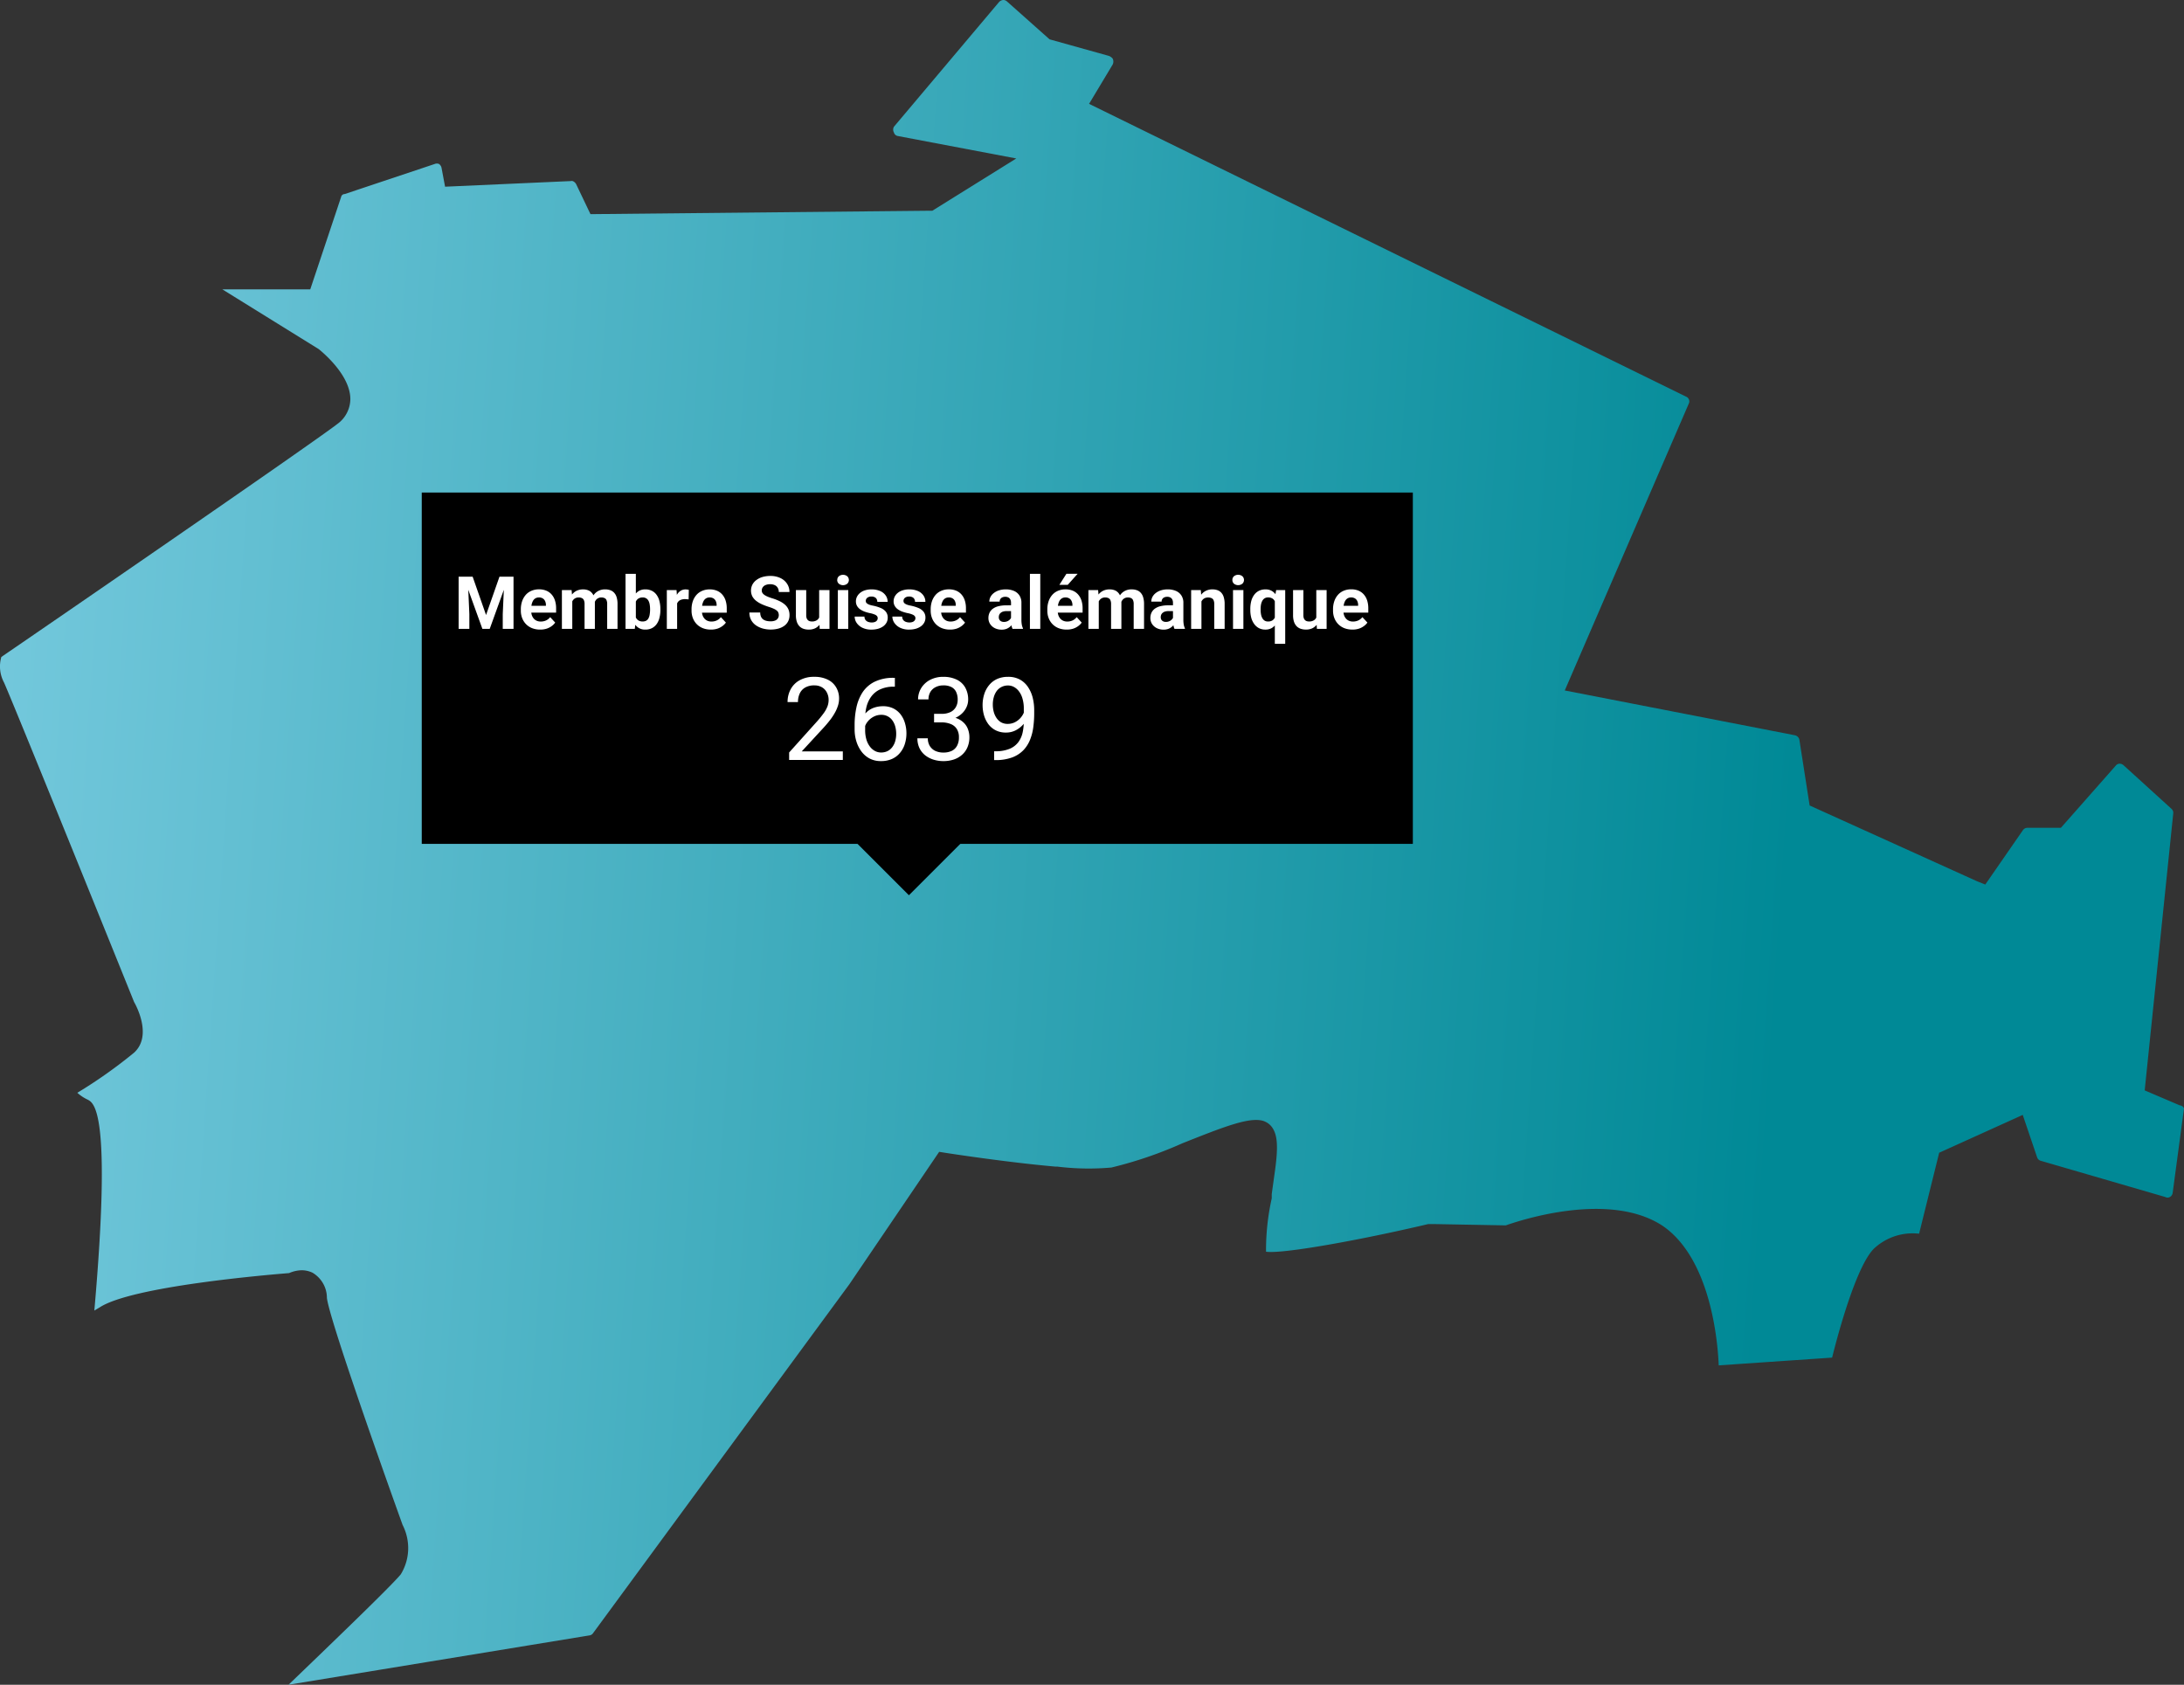 <svg xmlns="http://www.w3.org/2000/svg" xmlns:xlink="http://www.w3.org/1999/xlink" width="363.345" height="280.316" viewBox="0 0 363.345 280.316"><rect x="0" y="0" width="363.345" height="280.316" fill="#333333" stroke="none"/><defs><style>.a{fill:url(#a);}.b{clip-path:url(#b);}.c{fill:#fff;}</style><linearGradient id="a" y1="0.395" x2="0.821" y2="0.438" gradientUnits="objectBoundingBox"><stop offset="0" stop-color="#73c8dc"/><stop offset="1" stop-color="#008996"/></linearGradient><clipPath id="b"><rect width="189" height="67" transform="translate(159 66)"/></clipPath></defs><g transform="translate(-124.254 -0.036)"><path class="a" d="M486.879,183.944l-5.82-2.486,4.75-46.079a.836.836,0,0,0-.05-.414.907.907,0,0,0-.23-.342l-7.96-7.239a1.079,1.079,0,0,0-.63-.283.836.836,0,0,0-.34.06.815.815,0,0,0-.29.191l-9.19,10.419h-5.59a.9.9,0,0,0-.44.124.939.939,0,0,0-.32.316l-6.23,9-1.41-.566-27.81-12.59-1.7-10.891a.952.952,0,0,0-.24-.5,1.006,1.006,0,0,0-.48-.286l-38.32-7.459,20.64-47.748a.811.811,0,0,0,.02-.659.975.975,0,0,0-.18-.283.923.923,0,0,0-.28-.191l-99.34-48.723,3.93-6.547a1.137,1.137,0,0,0,0-.976,1.459,1.459,0,0,0-.69-.472l-9.81-2.738-7.08-6.3a.95.95,0,0,0-.63-.252,1.1,1.1,0,0,0-.75.409l-17.43,20.679a.981.981,0,0,0,0,.976.851.851,0,0,0,.22.364.869.869,0,0,0,.38.2l19.75,3.745L279.359,35.1h-.53l-56.34.567-2.39-5.005c-.16-.283-.53-.6-.85-.5L198.3,31.1l-.59-3.148a1.061,1.061,0,0,0-.41-.629.941.941,0,0,0-.37-.075.93.93,0,0,0-.36.075l-14.97,5a.611.611,0,0,0-.6.5l-5.13,15.36h-14.62l16.04,9.946c.69.566,5.25,4.344,5.25,8.309a5.183,5.183,0,0,1-.58,2.315,5.116,5.116,0,0,1-1.56,1.809c-4.34,3.367-51.71,35.912-55.92,38.777a5.626,5.626,0,0,0,.44,4.249c1.95,4.406,20.85,51.178,21.64,53.161.22.378,3.14,5.571,0,8.435a80.189,80.189,0,0,1-9.44,6.673,6.909,6.909,0,0,0,1.7,1.133c1.1.567,4.03,2.015,1.13,35.1l.95-.567c5.44-3.462,27.55-5.351,31.45-5.665a5.514,5.514,0,0,1,2.11-.472,4.216,4.216,0,0,1,1.79.409,4.893,4.893,0,0,1,1.75,1.779,4.838,4.838,0,0,1,.64,2.407c.35,3.147,7.77,24.362,12.59,37.77a8.512,8.512,0,0,1,.93,4.145,8.378,8.378,0,0,1-1.22,4.07c-1.48,1.857-12.33,12.275-18.68,18.381l50.11-8.215a.925.925,0,0,0,.32-.132.889.889,0,0,0,.24-.245l42.63-58.04,14.94-22.033,1.19.189s9.91,1.542,18.12,2.266h.32a42.836,42.836,0,0,0,9.02.158,67.972,67.972,0,0,0,11.8-4.029c6.48-2.581,10.57-4.186,12.96-3.84a2.9,2.9,0,0,1,1.92,1.1c.94,1.259,1.1,3.147.56,7.144l-.56,4.029v.724a39.55,39.55,0,0,0-.95,8.876c2.8.409,15.92-1.983,26.99-4.6h.85l12.05.22c2.49-.881,17.14-5.7,25.98,0,7.74,5.162,9.25,18.224,9.44,23.292l18.87-1.291c1.07-4.343,4.06-15.234,6.95-18.129a9.444,9.444,0,0,1,7.52-2.487l3.34-13.471,13.9-6.295,2.39,7.05a.9.9,0,0,0,.66.6l20.67,6.012a.761.761,0,0,0,.38.1.751.751,0,0,0,.37-.1.939.939,0,0,0,.48-.724l1.88-14.038a.974.974,0,0,0-.29-.345A.955.955,0,0,0,486.879,183.944Z"/><g class="b" transform="translate(23.362 15.99)"><g transform="translate(171.058 66)"><rect width="164.884" height="58.451"/><rect width="12.214" height="12.214" transform="translate(81.046 49.727) rotate(45)"/><path class="c" d="M6.952,14H8.467l2.23,6.375L12.928,14h1.515l-3.137,8.683H10.089Zm-.817,0H7.644l.274,6.214v2.469H6.135Zm7.616,0h1.515v8.683H13.476V20.213ZM19.7,22.8a3.6,3.6,0,0,1-1.348-.239,2.961,2.961,0,0,1-1.014-.674,2.994,2.994,0,0,1-.632-1,3.353,3.353,0,0,1-.221-1.217v-.239a4.112,4.112,0,0,1,.209-1.342,3.156,3.156,0,0,1,.6-1.056,2.62,2.62,0,0,1,.954-.686,3.131,3.131,0,0,1,1.264-.245,3.073,3.073,0,0,1,1.217.227,2.384,2.384,0,0,1,.889.644,2.78,2.78,0,0,1,.549,1,4.217,4.217,0,0,1,.185,1.288v.716H17.215V18.842h3.441v-.131a1.488,1.488,0,0,0-.131-.638,1.013,1.013,0,0,0-.382-.453,1.181,1.181,0,0,0-.656-.167,1.1,1.1,0,0,0-.584.149,1.152,1.152,0,0,0-.4.417,2.269,2.269,0,0,0-.227.632,4.02,4.02,0,0,0-.072.787v.239a2.29,2.29,0,0,0,.107.716,1.744,1.744,0,0,0,.316.567,1.442,1.442,0,0,0,.5.37,1.657,1.657,0,0,0,.674.131,2.091,2.091,0,0,0,.865-.179,1.872,1.872,0,0,0,.7-.555l.835.907a2.539,2.539,0,0,1-.555.561,2.962,2.962,0,0,1-.835.441A3.443,3.443,0,0,1,19.7,22.8Zm5.343-5.236v5.117H23.316V16.23h1.616ZM24.8,19.229h-.477a4.527,4.527,0,0,1,.161-1.24,3.026,3.026,0,0,1,.483-.99,2.218,2.218,0,0,1,.793-.656,2.436,2.436,0,0,1,1.091-.233,2.27,2.27,0,0,1,.787.131,1.511,1.511,0,0,1,.614.4,1.786,1.786,0,0,1,.406.7,3.283,3.283,0,0,1,.143,1.032v4.306H27.085V18.567a1.556,1.556,0,0,0-.119-.68.677.677,0,0,0-.34-.334,1.273,1.273,0,0,0-.519-.1,1.2,1.2,0,0,0-.584.137,1.163,1.163,0,0,0-.406.382,1.706,1.706,0,0,0-.239.561A2.947,2.947,0,0,0,24.8,19.229Zm3.841-.2-.614.078a4.261,4.261,0,0,1,.155-1.175,2.974,2.974,0,0,1,.471-.954,2.173,2.173,0,0,1,.781-.638,2.37,2.37,0,0,1,1.073-.233,2.49,2.49,0,0,1,.847.137,1.554,1.554,0,0,1,.65.423,1.851,1.851,0,0,1,.417.751,3.768,3.768,0,0,1,.149,1.139v4.121H30.848V18.562a1.531,1.531,0,0,0-.119-.68.626.626,0,0,0-.334-.328,1.256,1.256,0,0,0-.513-.1,1.128,1.128,0,0,0-.543.125,1.08,1.08,0,0,0-.388.334,1.53,1.53,0,0,0-.233.5A2.3,2.3,0,0,0,28.642,19.033Zm5.26-5.51h1.717V21.2l-.173,1.479H33.9Zm5.8,5.868v.125a5.306,5.306,0,0,1-.155,1.324,3.018,3.018,0,0,1-.465,1.044,2.232,2.232,0,0,1-.787.68,2.375,2.375,0,0,1-1.1.239,1.974,1.974,0,0,1-1.747-.912,3.83,3.83,0,0,1-.471-1.02,7.759,7.759,0,0,1-.268-1.276v-.274a7.761,7.761,0,0,1,.268-1.276,3.83,3.83,0,0,1,.471-1.02,2.082,2.082,0,0,1,.722-.674,2.055,2.055,0,0,1,1.014-.239,2.376,2.376,0,0,1,1.109.245,2.093,2.093,0,0,1,.787.68,2.953,2.953,0,0,1,.465,1.038A5.234,5.234,0,0,1,39.7,19.391Zm-1.717.125v-.125a4.351,4.351,0,0,0-.06-.74,1.955,1.955,0,0,0-.191-.614,1.079,1.079,0,0,0-.376-.423,1.066,1.066,0,0,0-.6-.155,1.352,1.352,0,0,0-.6.119,1.106,1.106,0,0,0-.406.334,1.521,1.521,0,0,0-.233.513,3.132,3.132,0,0,0-.1.644v.781a2.644,2.644,0,0,0,.155.835,1.263,1.263,0,0,0,.429.567,1.3,1.3,0,0,0,.757.2,1.155,1.155,0,0,0,.6-.143.963.963,0,0,0,.37-.405,1.955,1.955,0,0,0,.191-.614A5.227,5.227,0,0,0,37.987,19.516Zm4.5-1.879v5.045H40.772V16.23h1.616Zm1.944-1.449L44.4,17.78q-.125-.018-.3-.03a3.085,3.085,0,0,0-.316-.018,1.889,1.889,0,0,0-.632.1,1.128,1.128,0,0,0-.441.268,1.172,1.172,0,0,0-.262.435,2.139,2.139,0,0,0-.1.584l-.346-.107a4.958,4.958,0,0,1,.125-1.151,3.182,3.182,0,0,1,.364-.924,1.822,1.822,0,0,1,.6-.608,1.514,1.514,0,0,1,.805-.215,1.85,1.85,0,0,1,.292.024A1.072,1.072,0,0,1,44.434,16.188ZM48.1,22.8a3.6,3.6,0,0,1-1.348-.239,2.96,2.96,0,0,1-1.014-.674,2.994,2.994,0,0,1-.632-1,3.353,3.353,0,0,1-.221-1.217v-.239A4.112,4.112,0,0,1,45.09,18.1a3.154,3.154,0,0,1,.6-1.056,2.619,2.619,0,0,1,.954-.686A3.131,3.131,0,0,1,47.9,16.11a3.074,3.074,0,0,1,1.217.227,2.383,2.383,0,0,1,.889.644,2.78,2.78,0,0,1,.549,1,4.217,4.217,0,0,1,.185,1.288v.716H45.614V18.842h3.441v-.131a1.489,1.489,0,0,0-.131-.638,1.013,1.013,0,0,0-.382-.453,1.181,1.181,0,0,0-.656-.167,1.1,1.1,0,0,0-.584.149,1.153,1.153,0,0,0-.4.417,2.274,2.274,0,0,0-.227.632,4.02,4.02,0,0,0-.072.787v.239a2.29,2.29,0,0,0,.107.716,1.744,1.744,0,0,0,.316.567,1.443,1.443,0,0,0,.5.37,1.656,1.656,0,0,0,.674.131,2.091,2.091,0,0,0,.865-.179,1.872,1.872,0,0,0,.7-.555l.835.907a2.542,2.542,0,0,1-.555.561,2.962,2.962,0,0,1-.835.441A3.443,3.443,0,0,1,48.1,22.8Zm11.3-2.391a1.149,1.149,0,0,0-.072-.417.788.788,0,0,0-.25-.346,2.222,2.222,0,0,0-.519-.316,7.33,7.33,0,0,0-.865-.322,10.955,10.955,0,0,1-1.121-.429,4.606,4.606,0,0,1-.93-.555A2.5,2.5,0,0,1,55,17.279a2.2,2.2,0,0,1,.012-1.968,2.265,2.265,0,0,1,.668-.763,3.173,3.173,0,0,1,1.014-.5,4.589,4.589,0,0,1,1.294-.173,3.811,3.811,0,0,1,1.676.346,2.684,2.684,0,0,1,1.109.948,2.435,2.435,0,0,1,.4,1.378H59.4a1.34,1.34,0,0,0-.161-.668,1.089,1.089,0,0,0-.477-.459,1.7,1.7,0,0,0-.8-.167,1.849,1.849,0,0,0-.775.143,1.034,1.034,0,0,0-.465.376.925.925,0,0,0-.155.525.761.761,0,0,0,.107.4,1.209,1.209,0,0,0,.334.334,2.972,2.972,0,0,0,.543.292,7.83,7.83,0,0,0,.745.268,7.927,7.927,0,0,1,1.246.483,3.86,3.86,0,0,1,.907.6,2.24,2.24,0,0,1,.549.757,2.377,2.377,0,0,1,.185.96,2.261,2.261,0,0,1-.221,1.014,2.083,2.083,0,0,1-.638.757,3,3,0,0,1-1,.471,4.823,4.823,0,0,1-1.294.161,4.91,4.91,0,0,1-1.27-.167,3.858,3.858,0,0,1-1.139-.519,2.617,2.617,0,0,1-.811-.883,2.535,2.535,0,0,1-.3-1.27h1.8a1.677,1.677,0,0,0,.125.686,1.146,1.146,0,0,0,.352.453,1.513,1.513,0,0,0,.549.25,3.007,3.007,0,0,0,.7.078,1.909,1.909,0,0,0,.763-.131.933.933,0,0,0,.6-.889Zm6.715.728V16.23h1.718v6.453H66.207Zm.191-1.324L66.8,19.8a4.6,4.6,0,0,1-.149,1.2,2.858,2.858,0,0,1-.447.954,2.089,2.089,0,0,1-.751.626,2.414,2.414,0,0,1-1.067.221,2.776,2.776,0,0,1-.871-.131,1.773,1.773,0,0,1-.68-.423A2.051,2.051,0,0,1,62.4,21.5a3.466,3.466,0,0,1-.155-1.1V16.23h1.718V20.41a1.54,1.54,0,0,0,.066.483.866.866,0,0,0,.2.322.719.719,0,0,0,.292.179,1.281,1.281,0,0,0,.382.054,1.427,1.427,0,0,0,.835-.215,1.133,1.133,0,0,0,.435-.585A2.521,2.521,0,0,0,66.3,19.814Zm4.652-3.584v6.453H69.225V16.23Zm-1.831-1.682a.811.811,0,0,1,.262-.62,1.127,1.127,0,0,1,1.4,0,.851.851,0,0,1,0,1.24,1.126,1.126,0,0,1-1.4,0A.811.811,0,0,1,69.117,14.548ZM75.856,20.9a.558.558,0,0,0-.107-.334.942.942,0,0,0-.4-.274,3.9,3.9,0,0,0-.829-.239,6.468,6.468,0,0,1-.912-.268,3.163,3.163,0,0,1-.728-.4,1.736,1.736,0,0,1-.477-.549,1.525,1.525,0,0,1-.173-.734,1.731,1.731,0,0,1,.173-.763,1.968,1.968,0,0,1,.507-.632,2.4,2.4,0,0,1,.811-.435,3.42,3.42,0,0,1,1.085-.161,3.529,3.529,0,0,1,1.443.268,2.135,2.135,0,0,1,.93.74,1.8,1.8,0,0,1,.328,1.062H75.791a.918.918,0,0,0-.107-.447.708.708,0,0,0-.322-.316A1.149,1.149,0,0,0,74.8,17.3a1.122,1.122,0,0,0-.5.1.759.759,0,0,0-.322.262.632.632,0,0,0-.107.358.591.591,0,0,0,.06.268.65.65,0,0,0,.209.209,1.782,1.782,0,0,0,.37.179,4.587,4.587,0,0,0,.572.143,6.584,6.584,0,0,1,1.246.376,2.166,2.166,0,0,1,.871.62,1.544,1.544,0,0,1,.322,1.02,1.647,1.647,0,0,1-.191.787,1.9,1.9,0,0,1-.549.626,2.782,2.782,0,0,1-.859.412,4.017,4.017,0,0,1-1.115.143,3.308,3.308,0,0,1-1.527-.322,2.422,2.422,0,0,1-.942-.817,1.9,1.9,0,0,1-.316-1.026h1.628a.952.952,0,0,0,.179.567.978.978,0,0,0,.435.31,1.715,1.715,0,0,0,.578.1,1.485,1.485,0,0,0,.555-.089.788.788,0,0,0,.334-.25A.605.605,0,0,0,75.856,20.9Zm6.274,0a.558.558,0,0,0-.107-.334.942.942,0,0,0-.4-.274,3.9,3.9,0,0,0-.829-.239,6.469,6.469,0,0,1-.912-.268,3.163,3.163,0,0,1-.728-.4,1.736,1.736,0,0,1-.477-.549A1.525,1.525,0,0,1,78.5,18.1a1.731,1.731,0,0,1,.173-.763,1.968,1.968,0,0,1,.507-.632A2.4,2.4,0,0,1,80,16.271a3.42,3.42,0,0,1,1.085-.161,3.529,3.529,0,0,1,1.443.268,2.135,2.135,0,0,1,.93.74,1.8,1.8,0,0,1,.328,1.062H82.064a.918.918,0,0,0-.107-.447.708.708,0,0,0-.322-.316,1.149,1.149,0,0,0-.561-.119,1.122,1.122,0,0,0-.5.1.759.759,0,0,0-.322.262.632.632,0,0,0-.107.358.591.591,0,0,0,.06.268.65.65,0,0,0,.209.209,1.782,1.782,0,0,0,.37.179,4.588,4.588,0,0,0,.572.143,6.587,6.587,0,0,1,1.246.376,2.166,2.166,0,0,1,.871.62,1.544,1.544,0,0,1,.322,1.02,1.646,1.646,0,0,1-.191.787,1.9,1.9,0,0,1-.549.626,2.782,2.782,0,0,1-.859.412,4.016,4.016,0,0,1-1.115.143,3.308,3.308,0,0,1-1.527-.322,2.422,2.422,0,0,1-.942-.817,1.9,1.9,0,0,1-.316-1.026h1.628a.952.952,0,0,0,.179.567.978.978,0,0,0,.435.31,1.715,1.715,0,0,0,.578.1,1.485,1.485,0,0,0,.555-.089.788.788,0,0,0,.334-.25A.605.605,0,0,0,82.13,20.9Zm5.755,1.9a3.6,3.6,0,0,1-1.348-.239,2.96,2.96,0,0,1-1.014-.674,2.994,2.994,0,0,1-.632-1,3.353,3.353,0,0,1-.221-1.217v-.239a4.112,4.112,0,0,1,.209-1.342,3.157,3.157,0,0,1,.6-1.056,2.62,2.62,0,0,1,.954-.686,3.132,3.132,0,0,1,1.265-.245,3.073,3.073,0,0,1,1.216.227,2.386,2.386,0,0,1,.889.644,2.775,2.775,0,0,1,.548,1,4.2,4.2,0,0,1,.185,1.288v.716H85.4V18.842h3.441v-.131a1.479,1.479,0,0,0-.132-.638,1.008,1.008,0,0,0-.381-.453,1.182,1.182,0,0,0-.656-.167,1.1,1.1,0,0,0-.584.149,1.152,1.152,0,0,0-.4.417,2.269,2.269,0,0,0-.227.632,4.02,4.02,0,0,0-.072.787v.239a2.29,2.29,0,0,0,.107.716,1.744,1.744,0,0,0,.316.567,1.441,1.441,0,0,0,.5.37,1.655,1.655,0,0,0,.673.131,2.1,2.1,0,0,0,.865-.179,1.874,1.874,0,0,0,.7-.555l.835.907a2.555,2.555,0,0,1-.554.561,2.978,2.978,0,0,1-.835.441A3.446,3.446,0,0,1,87.885,22.8Zm10.15-1.574V18.353a1.271,1.271,0,0,0-.1-.531.757.757,0,0,0-.316-.352,1.047,1.047,0,0,0-.544-.125,1.125,1.125,0,0,0-.495.1.721.721,0,0,0-.322.28.772.772,0,0,0-.113.423H94.427a1.678,1.678,0,0,1,.191-.781,1.95,1.95,0,0,1,.555-.65,2.734,2.734,0,0,1,.865-.447,3.729,3.729,0,0,1,1.133-.161,3.364,3.364,0,0,1,1.336.25,2.039,2.039,0,0,1,.919.751,2.179,2.179,0,0,1,.339,1.252v2.761a4.74,4.74,0,0,0,.066.871,2.313,2.313,0,0,0,.19.584v.1H98.286a2.5,2.5,0,0,1-.191-.656A5.473,5.473,0,0,1,98.035,21.227Zm.227-2.475.011.972h-.96a2.01,2.01,0,0,0-.591.077,1.1,1.1,0,0,0-.412.221.85.85,0,0,0-.238.322A1.109,1.109,0,0,0,96,20.75a.8.8,0,0,0,.1.4.725.725,0,0,0,.292.274.99.99,0,0,0,.448.1,1.392,1.392,0,0,0,.673-.155,1.227,1.227,0,0,0,.441-.382.8.8,0,0,0,.167-.429l.453.728a2.93,2.93,0,0,1-.263.507,2.374,2.374,0,0,1-.411.5,2.132,2.132,0,0,1-.6.376,2.212,2.212,0,0,1-.835.143,2.508,2.508,0,0,1-1.115-.245,2.032,2.032,0,0,1-.787-.686,1.8,1.8,0,0,1-.287-1,2.037,2.037,0,0,1,.191-.9,1.756,1.756,0,0,1,.561-.662,2.632,2.632,0,0,1,.936-.412,5.281,5.281,0,0,1,1.3-.143Zm4.639-5.23v9.16h-1.723v-9.16ZM107.29,22.8a3.605,3.605,0,0,1-1.348-.239,2.882,2.882,0,0,1-1.645-1.67,3.346,3.346,0,0,1-.221-1.217v-.239a4.124,4.124,0,0,1,.209-1.342,3.152,3.152,0,0,1,.6-1.056,2.614,2.614,0,0,1,.954-.686,3.136,3.136,0,0,1,1.265-.245,3.07,3.07,0,0,1,1.216.227,2.386,2.386,0,0,1,.889.644,2.79,2.79,0,0,1,.549,1,4.225,4.225,0,0,1,.185,1.288v.716H104.81V18.842h3.441v-.131a1.492,1.492,0,0,0-.131-.638,1.015,1.015,0,0,0-.382-.453,1.182,1.182,0,0,0-.656-.167,1.1,1.1,0,0,0-.585.149,1.155,1.155,0,0,0-.4.417,2.291,2.291,0,0,0-.227.632,4.067,4.067,0,0,0-.072.787v.239a2.29,2.29,0,0,0,.107.716,1.75,1.75,0,0,0,.317.567,1.44,1.44,0,0,0,.5.37,1.655,1.655,0,0,0,.674.131,2.1,2.1,0,0,0,.865-.179,1.867,1.867,0,0,0,.7-.555l.835.907a2.517,2.517,0,0,1-.554.561,2.978,2.978,0,0,1-.835.441A3.446,3.446,0,0,1,107.29,22.8Zm-1.21-7.449,1.169-1.837h1.866l-1.64,1.837Zm6.553,2.213v5.117h-1.723V16.23h1.616Zm-.238,1.664h-.477a4.527,4.527,0,0,1,.161-1.24,3.023,3.023,0,0,1,.482-.99,2.22,2.22,0,0,1,.794-.656,2.436,2.436,0,0,1,1.091-.233,2.271,2.271,0,0,1,.787.131,1.515,1.515,0,0,1,.614.4,1.8,1.8,0,0,1,.406.7,3.291,3.291,0,0,1,.143,1.032v4.306H114.68V18.567a1.544,1.544,0,0,0-.12-.68.677.677,0,0,0-.339-.334,1.275,1.275,0,0,0-.519-.1,1.2,1.2,0,0,0-.585.137,1.162,1.162,0,0,0-.406.382,1.7,1.7,0,0,0-.238.561A2.962,2.962,0,0,0,112.4,19.229Zm3.84-.2-.614.078a4.244,4.244,0,0,1,.155-1.175,2.974,2.974,0,0,1,.471-.954,2.178,2.178,0,0,1,.781-.638,2.373,2.373,0,0,1,1.074-.233,2.494,2.494,0,0,1,.847.137,1.557,1.557,0,0,1,.65.423,1.854,1.854,0,0,1,.417.751,3.767,3.767,0,0,1,.149,1.139v4.121h-1.723V18.562a1.533,1.533,0,0,0-.12-.68.626.626,0,0,0-.334-.328,1.257,1.257,0,0,0-.513-.1,1.128,1.128,0,0,0-.543.125,1.073,1.073,0,0,0-.387.334,1.517,1.517,0,0,0-.233.5A2.308,2.308,0,0,0,116.236,19.033Zm8.743,2.195V18.353a1.271,1.271,0,0,0-.1-.531.759.759,0,0,0-.317-.352,1.044,1.044,0,0,0-.543-.125,1.12,1.12,0,0,0-.495.1.712.712,0,0,0-.322.28.772.772,0,0,0-.113.423h-1.718a1.678,1.678,0,0,1,.191-.781,1.95,1.95,0,0,1,.555-.65,2.734,2.734,0,0,1,.865-.447,3.729,3.729,0,0,1,1.133-.161,3.364,3.364,0,0,1,1.336.25,2.048,2.048,0,0,1,.919.751,2.186,2.186,0,0,1,.339,1.252v2.761a4.75,4.75,0,0,0,.065.871,2.312,2.312,0,0,0,.191.584v.1H125.23a2.467,2.467,0,0,1-.191-.656A5.473,5.473,0,0,1,124.979,21.227Zm.227-2.475.011.972h-.96a2.006,2.006,0,0,0-.591.077,1.1,1.1,0,0,0-.412.221.85.85,0,0,0-.238.322,1.109,1.109,0,0,0-.072.406.792.792,0,0,0,.1.4.719.719,0,0,0,.292.274.99.99,0,0,0,.448.1,1.4,1.4,0,0,0,.673-.155,1.235,1.235,0,0,0,.441-.382.789.789,0,0,0,.167-.429l.454.728a2.929,2.929,0,0,1-.263.507,2.352,2.352,0,0,1-.412.5,2.115,2.115,0,0,1-.6.376,2.212,2.212,0,0,1-.835.143,2.506,2.506,0,0,1-1.115-.245,2.034,2.034,0,0,1-.788-.686,1.805,1.805,0,0,1-.286-1,2.037,2.037,0,0,1,.191-.9,1.761,1.761,0,0,1,.56-.662,2.637,2.637,0,0,1,.937-.412,5.281,5.281,0,0,1,1.3-.143Zm4.509-1.145v5.075H128V16.23h1.61Zm-.251,1.622H129a4.189,4.189,0,0,1,.185-1.288,2.933,2.933,0,0,1,.519-.984,2.226,2.226,0,0,1,.793-.626,2.392,2.392,0,0,1,1.037-.221,2.5,2.5,0,0,1,.83.131,1.585,1.585,0,0,1,.644.417,1.844,1.844,0,0,1,.417.757,3.85,3.85,0,0,1,.149,1.151v4.115h-1.729V18.562a1.523,1.523,0,0,0-.12-.668.668.668,0,0,0-.352-.334,1.372,1.372,0,0,0-.561-.1,1.258,1.258,0,0,0-.6.137,1.2,1.2,0,0,0-.418.382,1.807,1.807,0,0,0-.244.561A2.742,2.742,0,0,0,129.463,19.229Zm7.229-3v6.453h-1.724V16.23Zm-1.831-1.682a.81.81,0,0,1,.263-.62,1.126,1.126,0,0,1,1.4,0,.85.85,0,0,1,0,1.24,1.126,1.126,0,0,1-1.4,0A.81.81,0,0,1,134.861,14.548Zm7.061,10.615V17.548l.221-1.318h1.508v8.934Zm-4.079-5.642V19.4A5.2,5.2,0,0,1,138,18.055a3.069,3.069,0,0,1,.489-1.038,2.189,2.189,0,0,1,.787-.668,2.372,2.372,0,0,1,1.086-.239,1.975,1.975,0,0,1,1.741.912,3.706,3.706,0,0,1,.476,1.026,8.3,8.3,0,0,1,.275,1.294v.274a7.157,7.157,0,0,1-.275,1.252,3.738,3.738,0,0,1-.476,1.014,2.131,2.131,0,0,1-.728.68,2.083,2.083,0,0,1-1.026.239,2.3,2.3,0,0,1-1.074-.245,2.341,2.341,0,0,1-.787-.692A3.221,3.221,0,0,1,138,20.828,5.047,5.047,0,0,1,137.843,19.522Zm1.718-.125v.125a4.109,4.109,0,0,0,.065.751,2.156,2.156,0,0,0,.209.614,1.194,1.194,0,0,0,.382.423,1.036,1.036,0,0,0,.572.149,1.284,1.284,0,0,0,.757-.2,1.212,1.212,0,0,0,.429-.567,2.55,2.55,0,0,0,.168-.817v-.781a3.046,3.046,0,0,0-.1-.674,1.448,1.448,0,0,0-.238-.519,1,1,0,0,0-.406-.328,1.352,1.352,0,0,0-.6-.119,1.06,1.06,0,0,0-.573.149,1.125,1.125,0,0,0-.387.417,2.207,2.207,0,0,0-.215.614A4.179,4.179,0,0,0,139.561,19.4Zm9.261,1.741V16.23h1.718v6.453h-1.617Zm.191-1.324.507-.012a4.6,4.6,0,0,1-.149,1.2,2.858,2.858,0,0,1-.448.954,2.092,2.092,0,0,1-.751.626,2.416,2.416,0,0,1-1.068.221,2.774,2.774,0,0,1-.871-.131,1.772,1.772,0,0,1-.68-.423,2.054,2.054,0,0,1-.441-.745,3.454,3.454,0,0,1-.155-1.1V16.23h1.718V20.41a1.545,1.545,0,0,0,.065.483.866.866,0,0,0,.2.322.713.713,0,0,0,.292.179,1.279,1.279,0,0,0,.381.054,1.425,1.425,0,0,0,.835-.215,1.129,1.129,0,0,0,.435-.585A2.525,2.525,0,0,0,149.013,19.814Zm5.808,2.988a3.605,3.605,0,0,1-1.348-.239,2.957,2.957,0,0,1-1.014-.674,2.992,2.992,0,0,1-.632-1,3.364,3.364,0,0,1-.221-1.217v-.239a4.1,4.1,0,0,1,.209-1.342,3.15,3.15,0,0,1,.6-1.056,2.618,2.618,0,0,1,.954-.686,3.128,3.128,0,0,1,1.264-.245,3.077,3.077,0,0,1,1.217.227,2.383,2.383,0,0,1,.888.644,2.777,2.777,0,0,1,.549,1,4.225,4.225,0,0,1,.185,1.288v.716H152.34V18.842h3.441v-.131a1.492,1.492,0,0,0-.131-.638,1.019,1.019,0,0,0-.381-.453,1.182,1.182,0,0,0-.656-.167,1.1,1.1,0,0,0-.585.149,1.148,1.148,0,0,0-.4.417,2.264,2.264,0,0,0-.227.632,4,4,0,0,0-.072.787v.239a2.29,2.29,0,0,0,.107.716,1.732,1.732,0,0,0,.316.567,1.448,1.448,0,0,0,.5.37,1.659,1.659,0,0,0,.674.131,2.091,2.091,0,0,0,.865-.179,1.87,1.87,0,0,0,.7-.555l.835.907a2.541,2.541,0,0,1-.555.561,2.955,2.955,0,0,1-.835.441A3.445,3.445,0,0,1,154.821,22.8ZM70.052,43.068v1.424H61.121V43.246l4.47-4.976a17.858,17.858,0,0,0,1.274-1.556,4.851,4.851,0,0,0,.637-1.153,3.05,3.05,0,0,0,.187-1.05,2.613,2.613,0,0,0-.281-1.218,2.107,2.107,0,0,0-.806-.881,2.426,2.426,0,0,0-1.293-.328,2.967,2.967,0,0,0-1.518.356,2.192,2.192,0,0,0-.9.975,3.312,3.312,0,0,0-.3,1.443H60.859a4.436,4.436,0,0,1,.506-2.109,3.731,3.731,0,0,1,1.5-1.518,4.836,4.836,0,0,1,2.446-.572,4.9,4.9,0,0,1,2.212.459,3.243,3.243,0,0,1,1.406,1.274,3.6,3.6,0,0,1,.5,1.912,3.838,3.838,0,0,1-.206,1.218,6.186,6.186,0,0,1-.553,1.218,9.463,9.463,0,0,1-.815,1.2q-.459.59-.984,1.162l-3.655,3.964Zm8.509-12.239h.15V32.3h-.15a5.265,5.265,0,0,0-2.305.45,3.772,3.772,0,0,0-1.471,1.19A4.887,4.887,0,0,0,74,35.608a7.666,7.666,0,0,0-.234,1.884V39.5a5.5,5.5,0,0,0,.215,1.612,3.617,3.617,0,0,0,.59,1.171,2.6,2.6,0,0,0,.843.722,2.16,2.16,0,0,0,.993.244,2.439,2.439,0,0,0,1.068-.225,2.26,2.26,0,0,0,.787-.647,2.967,2.967,0,0,0,.5-.993,4.425,4.425,0,0,0,.169-1.256,4.526,4.526,0,0,0-.15-1.171,3.123,3.123,0,0,0-.459-1.012,2.207,2.207,0,0,0-.778-.7,2.175,2.175,0,0,0-1.1-.262,2.691,2.691,0,0,0-1.35.356,3.07,3.07,0,0,0-1.021.918,2.472,2.472,0,0,0-.45,1.228l-.918-.009a5.783,5.783,0,0,1,.487-1.79,3.82,3.82,0,0,1,.9-1.218,3.406,3.406,0,0,1,1.209-.693,4.474,4.474,0,0,1,1.424-.225,3.779,3.779,0,0,1,1.762.384A3.489,3.489,0,0,1,79.7,36.958a4.314,4.314,0,0,1,.7,1.443,5.783,5.783,0,0,1,.234,1.64,5.863,5.863,0,0,1-.272,1.809,4.274,4.274,0,0,1-.815,1.481,3.674,3.674,0,0,1-1.321.993,4.394,4.394,0,0,1-1.827.356,3.969,3.969,0,0,1-1.931-.45,4.135,4.135,0,0,1-1.368-1.218,5.556,5.556,0,0,1-.815-1.687,6.67,6.67,0,0,1-.272-1.884v-.815a13.769,13.769,0,0,1,.291-2.83,7.54,7.54,0,0,1,1-2.512,5.143,5.143,0,0,1,2-1.79A7,7,0,0,1,78.561,30.829Zm6.672,5.988h1.237a3.3,3.3,0,0,0,1.5-.3,2.062,2.062,0,0,0,.89-.834,2.4,2.4,0,0,0,.3-1.2,2.976,2.976,0,0,0-.263-1.321,1.754,1.754,0,0,0-.787-.806,2.88,2.88,0,0,0-1.331-.272,2.777,2.777,0,0,0-1.293.291,2.127,2.127,0,0,0-.872.806,2.392,2.392,0,0,0-.309,1.237H82.572a3.54,3.54,0,0,1,.525-1.893,3.774,3.774,0,0,1,1.471-1.359,4.658,4.658,0,0,1,2.212-.506,5,5,0,0,1,2.165.44,3.219,3.219,0,0,1,1.443,1.293,4.049,4.049,0,0,1,.516,2.127,2.912,2.912,0,0,1-.243,1.106,3.268,3.268,0,0,1-.741,1.087,3.813,3.813,0,0,1-1.293.834,5.145,5.145,0,0,1-1.912.319H85.234Zm0,1.425V37.2h1.481a6.4,6.4,0,0,1,2.155.309,3.4,3.4,0,0,1,1.34.825,2.881,2.881,0,0,1,.694,1.134,3.77,3.77,0,0,1,.207,1.218,4.159,4.159,0,0,1-.328,1.7,3.464,3.464,0,0,1-.909,1.256,3.888,3.888,0,0,1-1.369.778,5.392,5.392,0,0,1-1.715.262,5.449,5.449,0,0,1-1.678-.253,4.346,4.346,0,0,1-1.378-.731,3.422,3.422,0,0,1-.937-1.19,3.744,3.744,0,0,1-.337-1.621h1.734a2.444,2.444,0,0,0,.309,1.246,2.191,2.191,0,0,0,.9.834,3.107,3.107,0,0,0,1.387.291,3.164,3.164,0,0,0,1.368-.272,1.969,1.969,0,0,0,.89-.843,2.835,2.835,0,0,0,.319-1.415,2.5,2.5,0,0,0-.357-1.4A2.089,2.089,0,0,0,88,38.513a3.924,3.924,0,0,0-1.527-.272Zm9.99,4.8H95.4a5.987,5.987,0,0,0,2.437-.422,3.459,3.459,0,0,0,1.444-1.134,4.264,4.264,0,0,0,.694-1.6,9.042,9.042,0,0,0,.187-1.846v-2.09a5.759,5.759,0,0,0-.215-1.649,3.553,3.553,0,0,0-.581-1.209,2.578,2.578,0,0,0-.834-.74,2.059,2.059,0,0,0-.993-.253,2.341,2.341,0,0,0-1.078.244,2.266,2.266,0,0,0-.8.665,3.184,3.184,0,0,0-.487,1.012,4.519,4.519,0,0,0-.169,1.265,4.657,4.657,0,0,0,.15,1.181,3.347,3.347,0,0,0,.46,1.031,2.376,2.376,0,0,0,.768.731,2.208,2.208,0,0,0,1.1.262,2.643,2.643,0,0,0,1.087-.225,3.061,3.061,0,0,0,.909-.628,3.148,3.148,0,0,0,.638-.909,2.876,2.876,0,0,0,.281-1.059h.824a4.047,4.047,0,0,1-.309,1.537,4.714,4.714,0,0,1-.844,1.368,4.276,4.276,0,0,1-1.275.993,3.51,3.51,0,0,1-1.593.366,3.685,3.685,0,0,1-1.753-.394,3.535,3.535,0,0,1-1.218-1.05,4.8,4.8,0,0,1-.7-1.462,6.172,6.172,0,0,1-.225-1.649,5.977,5.977,0,0,1,.272-1.828,4.425,4.425,0,0,1,.806-1.5A3.675,3.675,0,0,1,95.7,31.026a4.364,4.364,0,0,1,1.837-.366,3.981,3.981,0,0,1,2,.469,3.856,3.856,0,0,1,1.34,1.256,5.581,5.581,0,0,1,.769,1.771,8.4,8.4,0,0,1,.243,2.024v.628a17.006,17.006,0,0,1-.14,2.155,8.574,8.574,0,0,1-.516,2.081,5.456,5.456,0,0,1-1.1,1.781,5.049,5.049,0,0,1-1.884,1.237,7.878,7.878,0,0,1-2.849.45h-.178Z"/></g></g></g></svg>